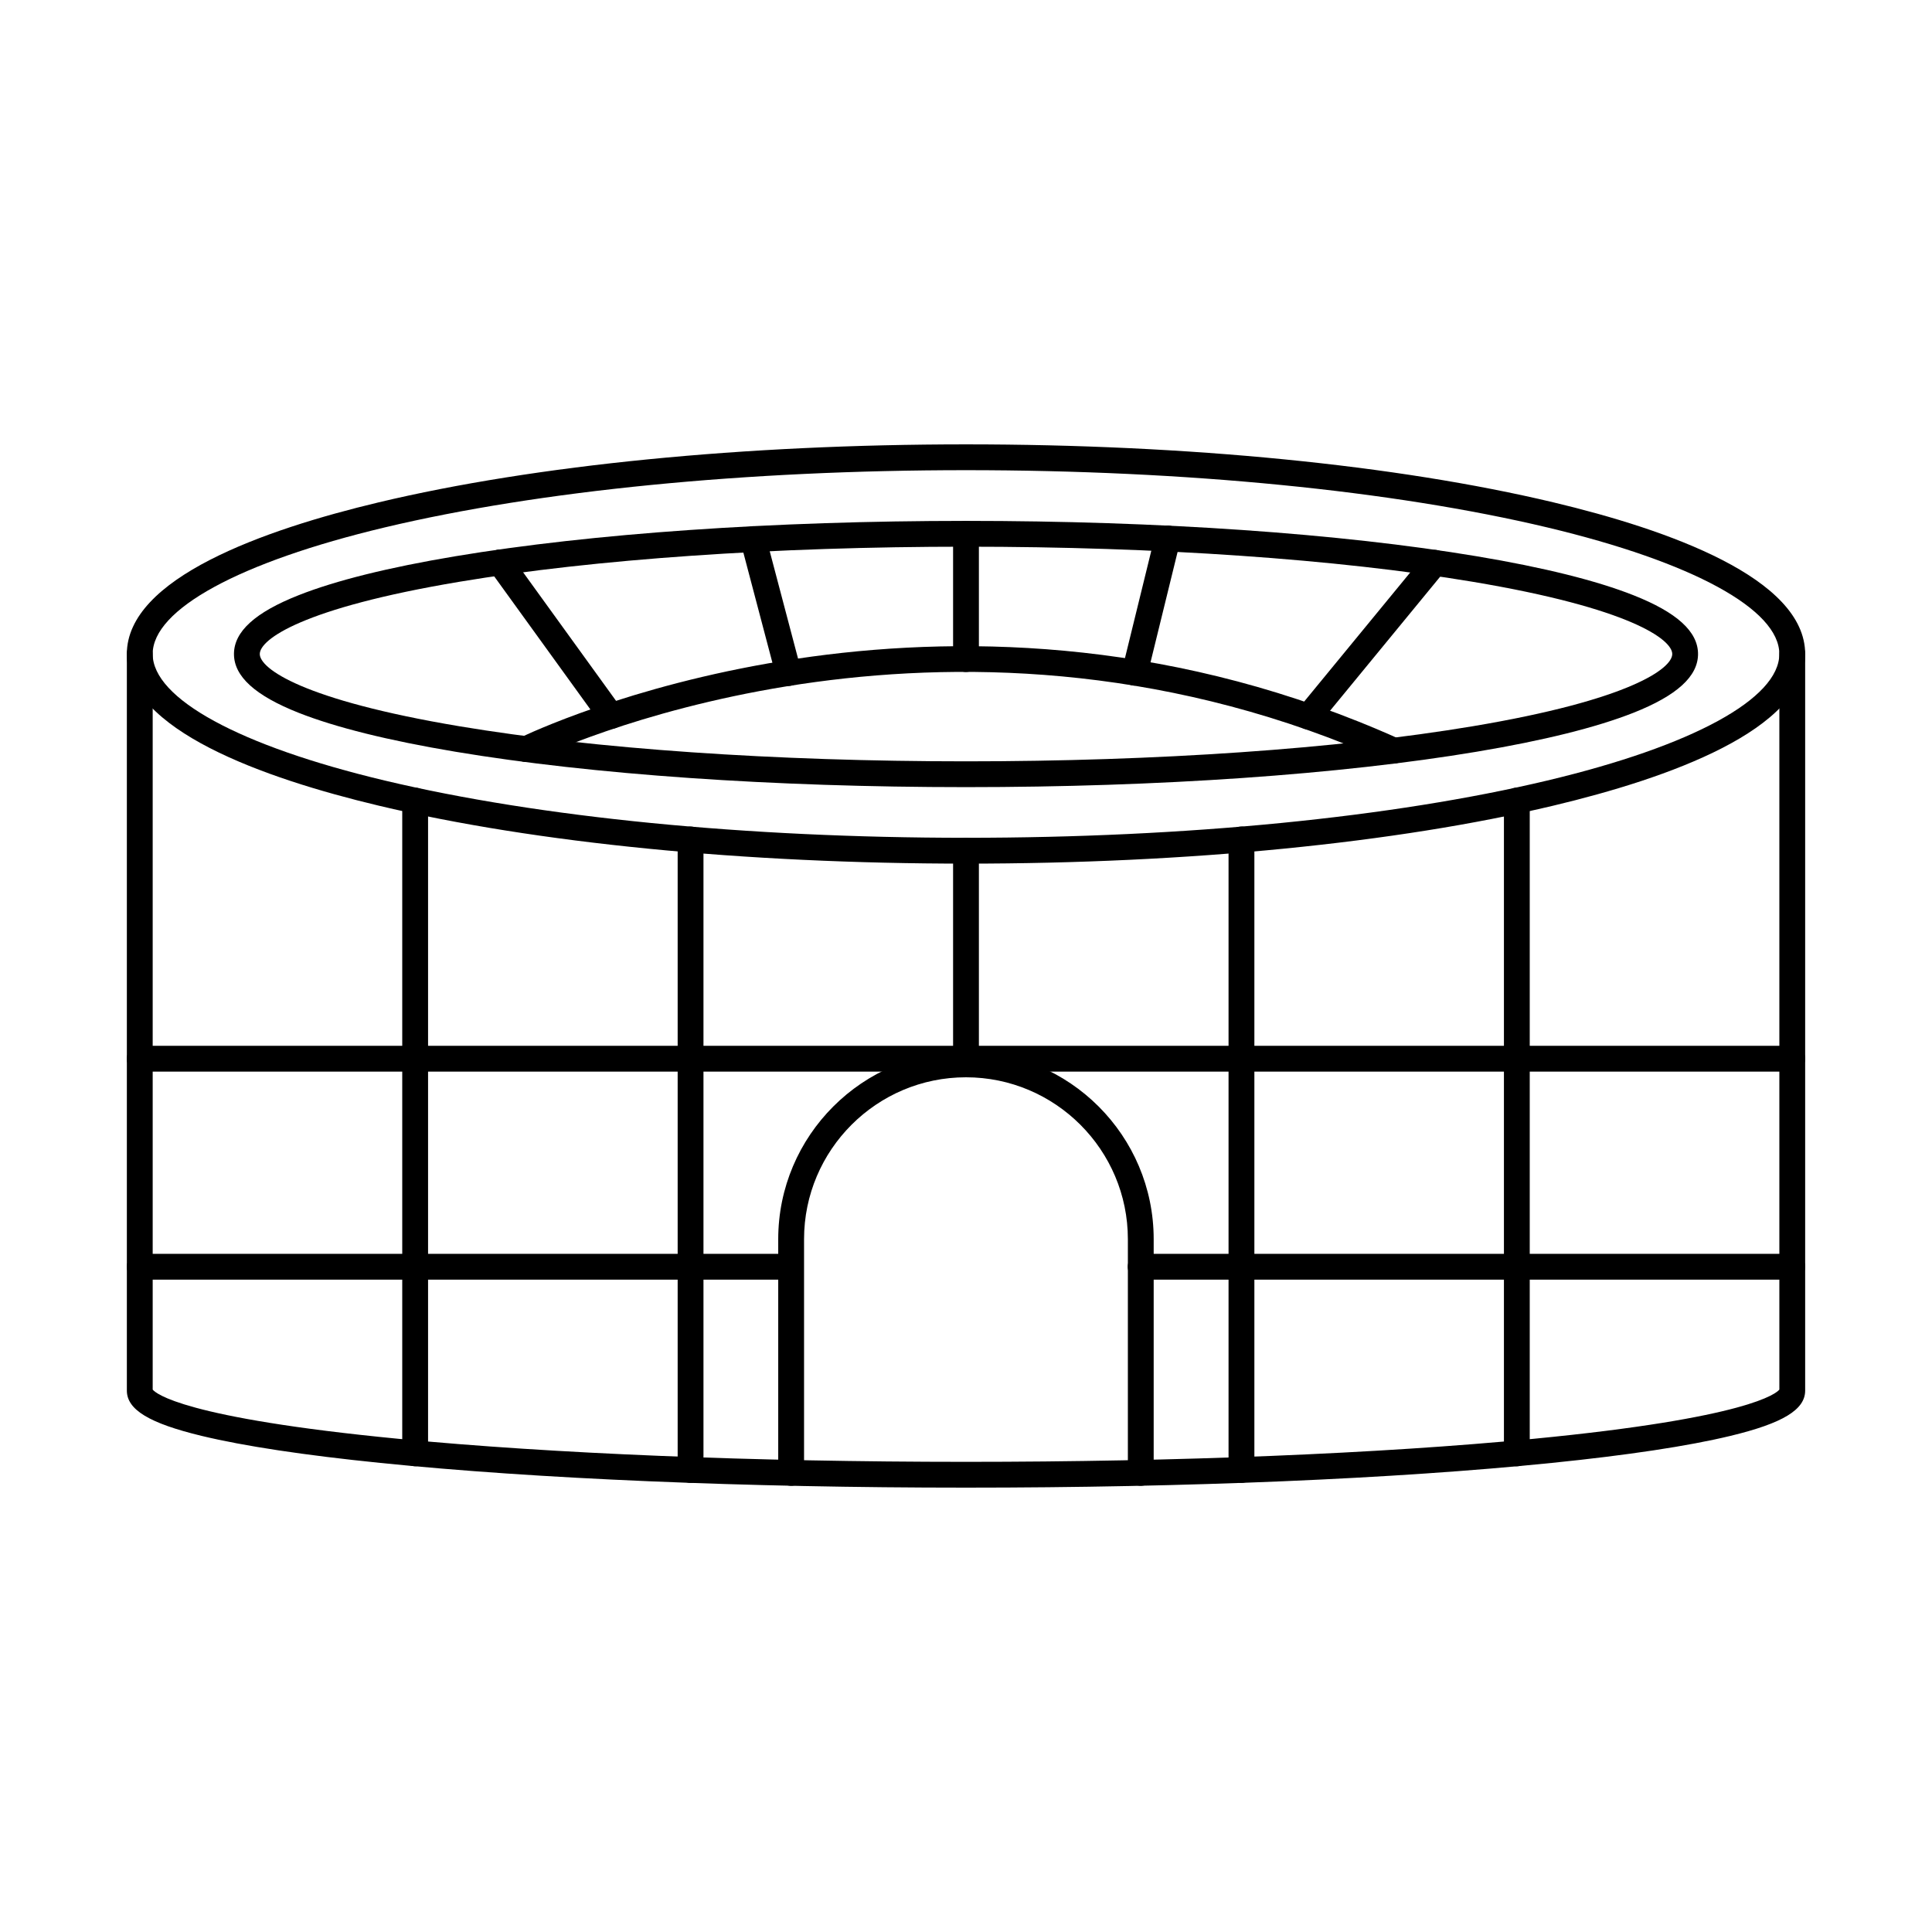 <?xml version="1.0" encoding="UTF-8"?>
<!-- Uploaded to: SVG Repo, www.svgrepo.com, Generator: SVG Repo Mixer Tools -->
<svg fill="#000000" width="800px" height="800px" version="1.1" viewBox="144 144 512 512" xmlns="http://www.w3.org/2000/svg">
 <g fill-rule="evenodd">
  <path d="m400 268.6c-58.223 0-112.93 5.391-154.04 15.172-38.504 9.176-61.5 21.711-61.5 33.543 0 11.824 22.996 24.367 61.5 33.535 41.109 9.781 95.82 15.172 154.04 15.172 58.23 0 112.93-5.391 154.04-15.172 38.516-9.168 61.5-21.711 61.5-33.535 0-11.832-22.984-24.367-61.5-33.543-41.105-9.781-95.809-15.172-154.04-15.172zm0 104.27c-58.746 0-114.01-5.453-155.62-15.359-30.457-7.254-66.766-20.109-66.766-40.191s36.305-32.945 66.766-40.199c41.609-9.906 96.871-15.359 155.62-15.359 58.75 0 114.02 5.453 155.63 15.359 30.453 7.25 66.758 20.117 66.758 40.199s-36.305 32.938-66.758 40.191c-41.605 9.906-96.879 15.359-155.62 15.359z"/>
  <path d="m400 288.88c-50.719 0-98.375 3.297-134.19 9.285-41.812 6.984-52.965 15.324-52.965 19.156 0 3.82 11.156 12.16 52.965 19.156 35.816 5.988 83.473 9.285 134.19 9.285s98.387-3.297 134.2-9.285c41.801-6.992 52.965-15.332 52.965-19.156 0-3.832-11.164-12.172-52.965-19.156-35.816-5.988-83.48-9.285-134.2-9.285zm0 63.719c-51.086 0-99.141-3.332-135.32-9.383-17.738-2.969-31.719-6.441-41.535-10.316-11.535-4.562-17.141-9.656-17.141-15.582 0-5.934 5.606-11.031 17.141-15.582 9.816-3.883 23.797-7.359 41.535-10.324 36.184-6.051 84.238-9.371 135.32-9.371 51.094 0 99.152 3.324 135.32 9.371 17.746 2.965 31.719 6.441 41.543 10.324 11.531 4.551 17.133 9.648 17.133 15.582 0 5.926-5.606 11.02-17.133 15.582-9.828 3.875-23.797 7.352-41.543 10.316-36.168 6.051-84.227 9.383-135.32 9.383z"/>
  <path d="m513.39 346.34c-0.473 0-0.945-0.098-1.398-0.301-113.34-50.918-215.83-5.746-227.14-0.426-1.711 0.801-3.742 0.07-4.543-1.641-0.809-1.711-0.07-3.75 1.641-4.555 11.602-5.453 116.73-51.789 232.84 0.383 1.73 0.773 2.496 2.797 1.719 4.527-0.57 1.266-1.816 2.012-3.117 2.012z"/>
  <path d="m305.94 337.16c-1.059 0-2.113-0.488-2.781-1.418l-29.418-40.699c-1.105-1.531-0.766-3.672 0.766-4.773 1.535-1.113 3.672-0.766 4.777 0.766l29.43 40.707c1.105 1.523 0.754 3.664-0.777 4.777-0.605 0.438-1.301 0.641-1.996 0.641z"/>
  <path d="m352.96 325.79c-1.516 0-2.906-1.016-3.309-2.547l-9.363-35.496c-0.48-1.824 0.613-3.695 2.441-4.18 1.828-0.48 3.699 0.605 4.18 2.434l9.363 35.492c0.48 1.824-0.617 3.699-2.441 4.18-0.293 0.078-0.59 0.117-0.871 0.117z"/>
  <path d="m400 322.08c-1.887 0-3.422-1.531-3.422-3.422v-33.207c0-1.887 1.531-3.422 3.418-3.422 1.891 0 3.422 1.531 3.422 3.422v33.203c0 1.891-1.535 3.422-3.422 3.422z"/>
  <path d="m444.71 325.7c-0.277 0-0.543-0.035-0.82-0.098-1.836-0.453-2.957-2.309-2.512-4.144l8.73-35.594c0.453-1.836 2.309-2.957 4.141-2.512 1.836 0.453 2.957 2.309 2.504 4.144l-8.73 35.594c-0.383 1.559-1.781 2.609-3.312 2.609z"/>
  <path d="m490.76 337.34c-0.766 0-1.535-0.25-2.168-0.773-1.461-1.203-1.676-3.359-0.473-4.82l33.492-40.77c1.191-1.461 3.348-1.668 4.809-0.473 1.461 1.203 1.676 3.359 0.473 4.82l-33.488 40.77c-0.676 0.82-1.656 1.246-2.644 1.246z"/>
  <path d="m400 538.24c-58.598 0-113.71-2.324-155.17-6.547-20.27-2.059-36.207-4.473-47.379-7.164-13.898-3.352-19.832-6.941-19.832-12.012v-195.21c0-1.887 1.531-3.422 3.422-3.422 1.887 0 3.422 1.531 3.422 3.422v194.95c0.758 0.953 7.992 7.519 65.242 13.051 40.734 3.93 94.109 6.094 150.3 6.094s109.57-2.164 150.3-6.094c57.262-5.535 64.484-12.098 65.242-13.051v-194.95c0-1.887 1.531-3.422 3.418-3.422 1.898 0 3.422 1.531 3.422 3.422v195.21c0 5.07-5.926 8.66-19.824 12.012-11.18 2.691-27.121 5.106-47.379 7.164-41.473 4.223-96.578 6.547-155.18 6.547z"/>
  <path d="m446.32 537.75c-1.887 0-3.422-1.531-3.422-3.422v-61.93c0-23.652-19.246-42.906-42.91-42.906-23.652 0-42.906 19.254-42.906 42.906v61.93c0 1.887-1.535 3.422-3.422 3.422-1.887 0-3.422-1.531-3.422-3.422v-61.93c0-27.43 22.316-49.75 49.75-49.75 27.434 0 49.75 22.316 49.75 49.75v61.93c0 1.887-1.535 3.422-3.422 3.422z"/>
  <path d="m254.02 532.57c-1.887 0-3.422-1.531-3.422-3.422v-172.98c0-1.891 1.531-3.422 3.422-3.422 1.898 0 3.422 1.531 3.422 3.422v172.98c0 1.891-1.523 3.422-3.422 3.422z"/>
  <path d="m327.01 536.98c-1.887 0-3.422-1.531-3.422-3.422v-167.09c0-1.887 1.531-3.422 3.418-3.422 1.891 0 3.422 1.531 3.422 3.422v167.08c0 1.891-1.535 3.422-3.422 3.422z"/>
  <path d="m400 429.49c-1.887 0-3.422-1.531-3.422-3.422v-56.629c0-1.887 1.531-3.422 3.418-3.422 1.891 0 3.422 1.531 3.422 3.422v56.629c0 1.887-1.535 3.422-3.422 3.422z"/>
  <path d="m473 536.98c-1.898 0-3.422-1.531-3.422-3.422v-167.09c0-1.887 1.523-3.422 3.422-3.422 1.891 0 3.422 1.531 3.422 3.422v167.08c0 1.891-1.531 3.422-3.418 3.422z"/>
  <path d="m545.98 532.57c-1.887 0-3.422-1.531-3.422-3.422v-172.98c0-1.891 1.531-3.422 3.418-3.422 1.891 0 3.422 1.531 3.422 3.422v172.98c0 1.891-1.531 3.422-3.422 3.422z"/>
  <path d="m618.96 427.99h-437.93c-1.887 0-3.422-1.531-3.422-3.422 0-1.891 1.531-3.422 3.422-3.422h437.93c1.898 0 3.422 1.531 3.422 3.422 0 1.887-1.523 3.422-3.422 3.422z"/>
  <path d="m353.5 483.12h-172.46c-1.887 0-3.422-1.531-3.422-3.422 0-1.887 1.531-3.422 3.422-3.422h172.47c1.887 0 3.418 1.531 3.418 3.422 0 1.887-1.531 3.422-3.418 3.422zm265.46 0h-172.67c-1.891 0-3.422-1.531-3.422-3.422 0-1.887 1.531-3.422 3.422-3.422h172.67c1.898 0 3.422 1.531 3.422 3.422 0 1.887-1.523 3.422-3.422 3.422z"/>
 </g>
</svg>